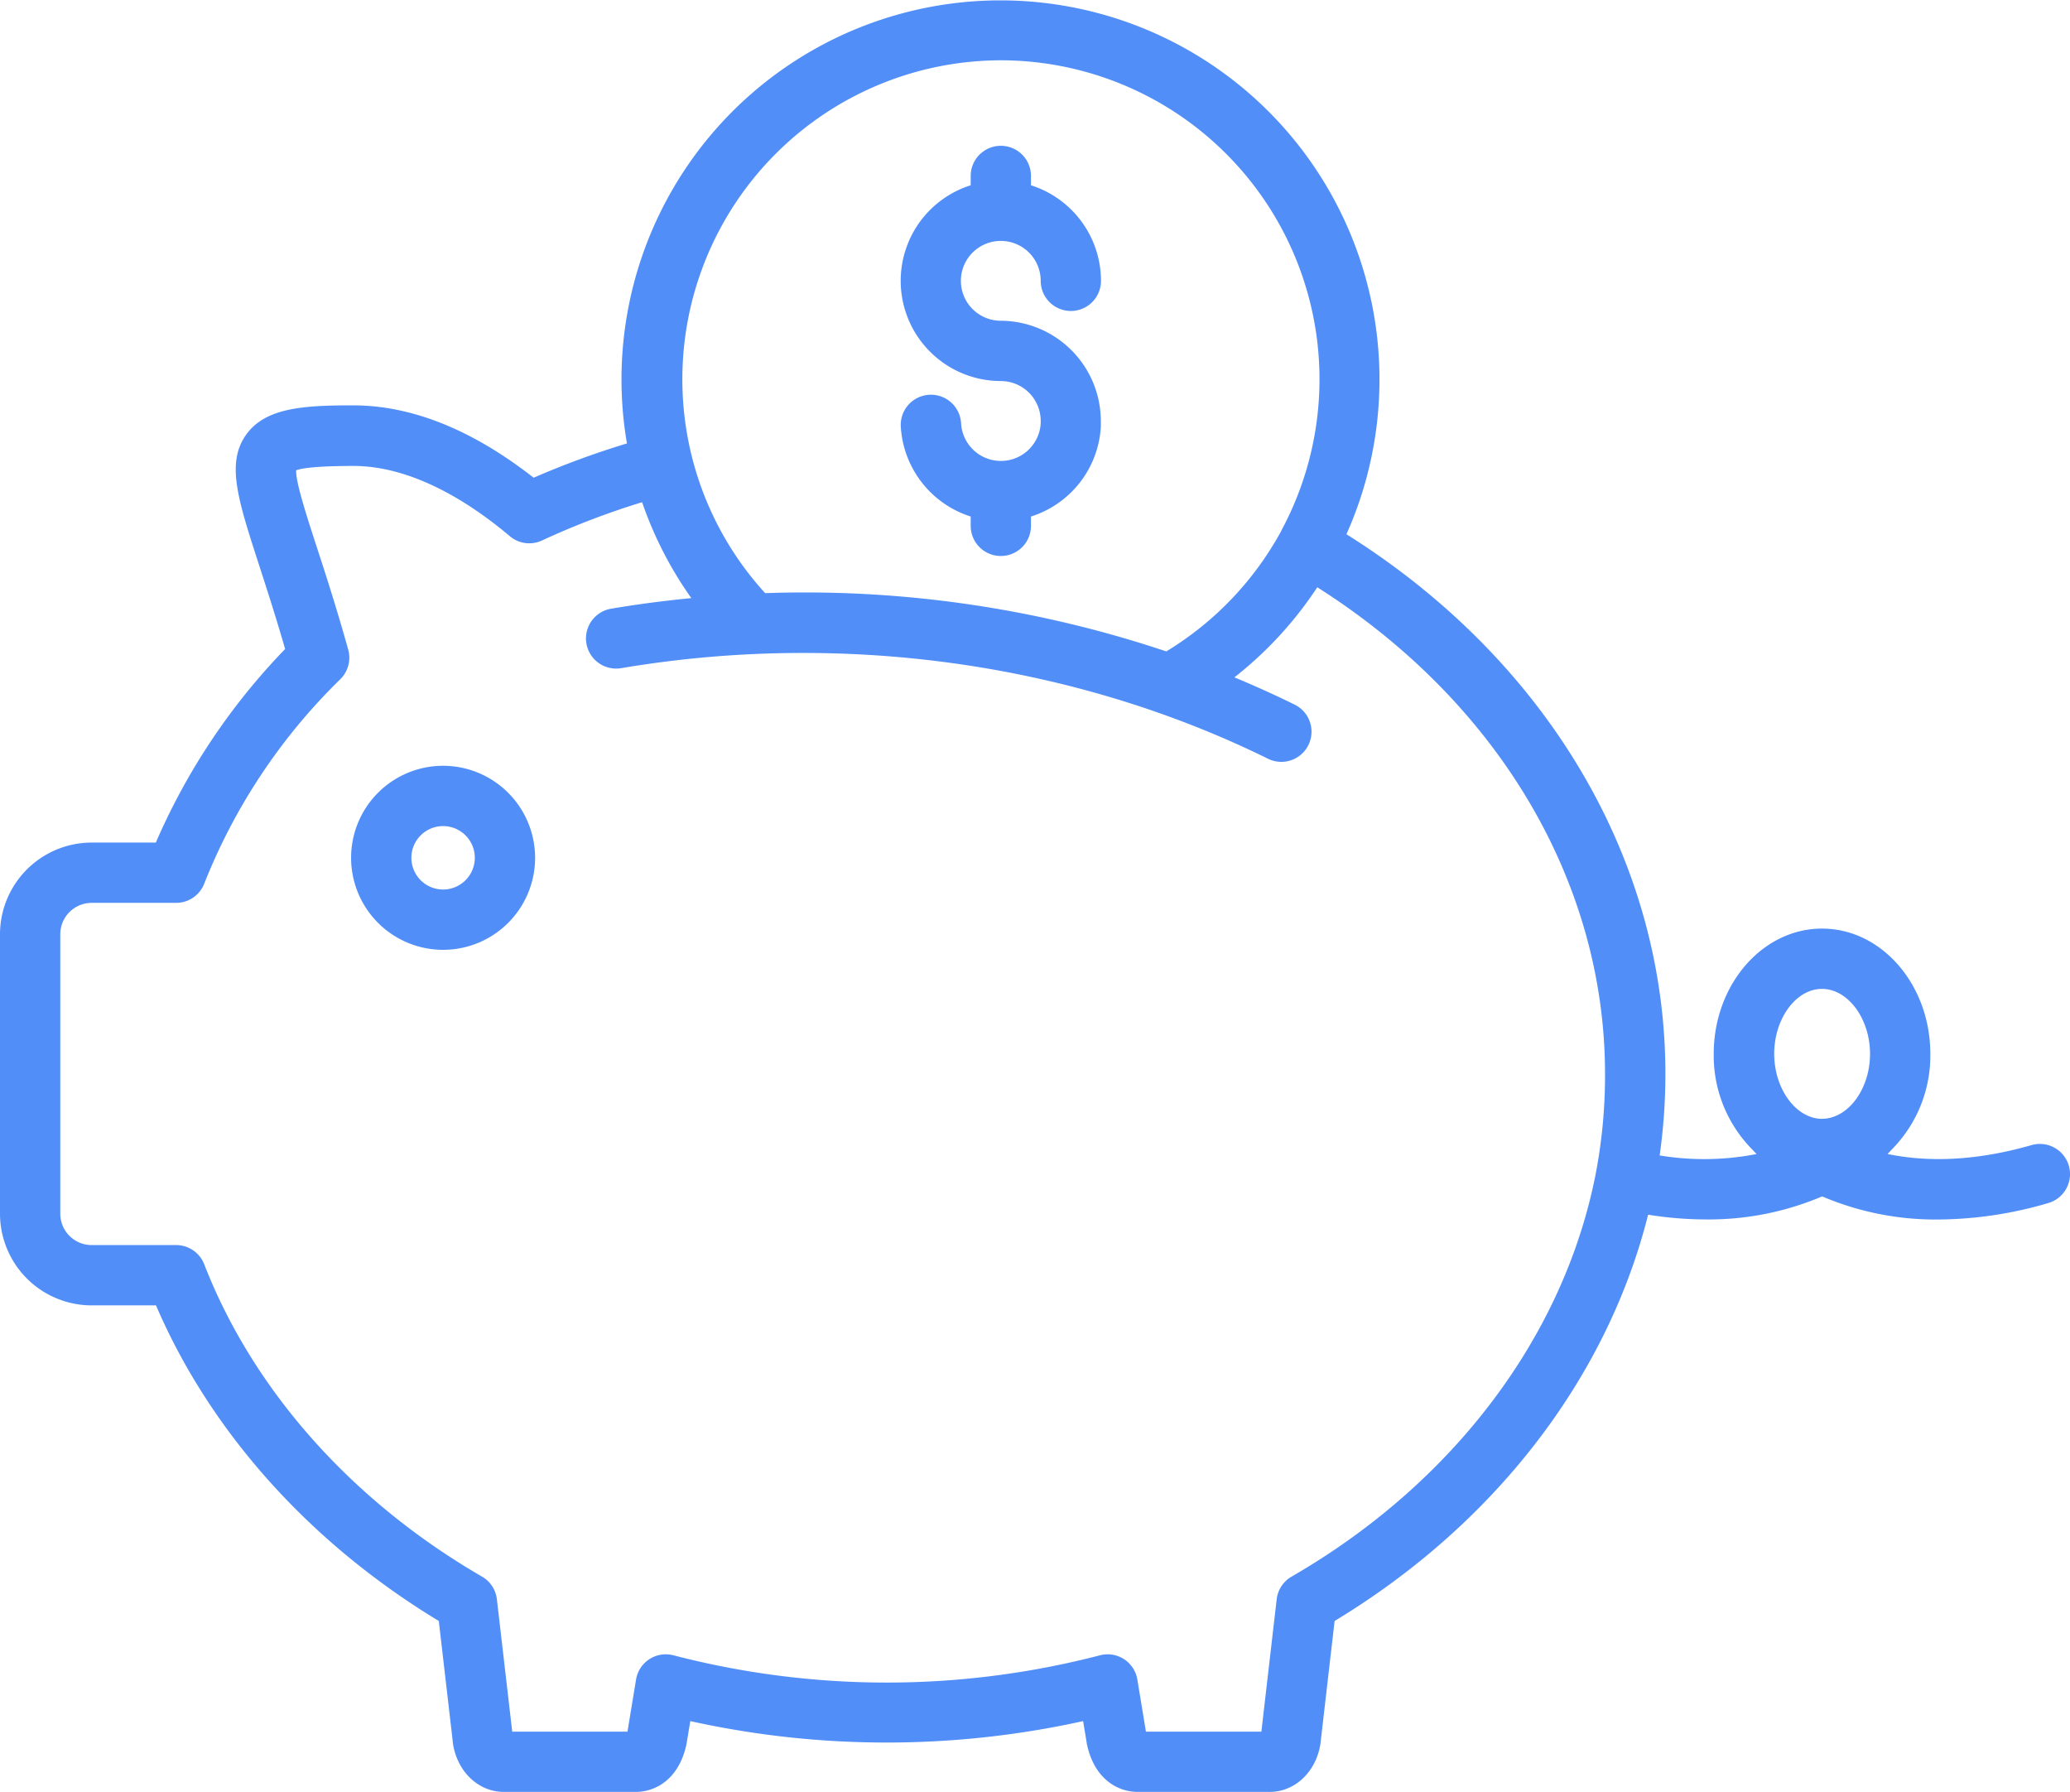 <svg xmlns="http://www.w3.org/2000/svg" viewBox="0 0 515 445.76"><defs><style>.cls-1{fill:#518ef8;}</style></defs><title>ico-precio-ile</title><g id="Capa_2" data-name="Capa 2"><g id="Layer_1" data-name="Layer 1"><path class="cls-1" d="M249,94.79a9.93,9.93,0,0,1,9.92,9.93c0,.14,0,.28,0,.42s0,.1,0,.15a9.92,9.92,0,0,1-19.81,0,7.5,7.5,0,1,0-15,.83,25,25,0,0,0,17.39,22.37v2.32a7.5,7.5,0,0,0,15,0v-2.32a24.92,24.92,0,0,0,17.38-22.31c0-.48,0-1,0-1.46A25,25,0,0,0,249,79.79a9.93,9.93,0,1,1,9.92-9.93,7.5,7.5,0,1,0,15,0,25,25,0,0,0-17.42-23.77V43.77a7.5,7.5,0,1,0-15,0v2.32a24.93,24.93,0,0,0,7.5,48.7Z"/><path class="cls-1" d="M110.24,190.5a22.89,22.89,0,1,0,22.89,22.89A22.91,22.91,0,0,0,110.24,190.5Zm0,30.78a7.89,7.89,0,1,1,7.89-7.89A7.9,7.9,0,0,1,110.24,221.28Z"/><path class="cls-1" d="M514.71,290a7.5,7.5,0,0,0-9.28-5.14c-14.87,4.27-26.76,4.09-35.83,2.21l.48-.49a5.22,5.22,0,0,0,.39-.43,33.22,33.22,0,0,0,9.78-24C480.25,245,468.16,231,453.3,231s-26.94,14-26.94,31.17a33.2,33.2,0,0,0,9.81,24c.11.12.21.25.33.37l.53.54a67.91,67.91,0,0,1-24.12.35,145,145,0,0,0,1.43-20.28c0-53.24-29.54-103-79.36-134.25a94.29,94.29,0,1,0-179-22.59,212.17,212.17,0,0,0-23.21,8.53c-15.25-11.93-30.34-18-44.9-18-12.06,0-21.68.5-26.54,7.17-5.14,7.06-2.2,16.12,3.13,32.57,1.86,5.74,4.11,12.68,6.48,20.87A161.36,161.36,0,0,0,38.77,209.6h-16A22.83,22.83,0,0,0,0,232.4v69.52a22.83,22.83,0,0,0,22.81,22.81h16c13.52,31.46,38.26,59.08,70.36,78.51l3.48,30.06a.68.68,0,0,0,0,.14c.95,7.14,6.29,12.32,12.69,12.32h32.83c4.85,0,10.7-3.08,12.59-11.72,0-.13.05-.25.07-.38l.91-5.51a226.66,226.66,0,0,0,97.73,0l.91,5.51c0,.13,0,.25.07.38,1.89,8.64,7.74,11.72,12.59,11.72h32.84c6.42,0,11.76-5.19,12.69-12.35v-.1l3.47-30.07c39.81-24.07,67.8-60.43,78-101.07a90.9,90.9,0,0,0,14.37,1.18,72.14,72.14,0,0,0,28.93-5.73,71.87,71.87,0,0,0,28.88,5.75,98.89,98.89,0,0,0,27.36-4.09A7.5,7.5,0,0,0,514.71,290ZM249,15a79.35,79.35,0,0,1,69.78,117h0s0,0,0,.05l0,0a79.45,79.45,0,0,1-28.62,30,282.8,282.8,0,0,0-90.14-14.67c-3.22,0-6.44.07-9.66.17a78.81,78.81,0,0,1-18-33.07A79.35,79.35,0,0,1,249,15ZM397,292c-7.89,40.43-35.47,77-75.67,100.21a7.49,7.49,0,0,0-3.7,5.63l-3.81,32.94H285.1l-2.14-13a7.5,7.5,0,0,0-9.31-6,210.9,210.9,0,0,1-106.09,0,7.5,7.5,0,0,0-9.31,6l-2.14,13H127.44l-3.82-32.94a7.49,7.49,0,0,0-3.69-5.63C87.54,373.44,63,345.85,50.81,314.51a7.5,7.5,0,0,0-7-4.78h-21A7.81,7.81,0,0,1,15,301.92V232.4a7.81,7.81,0,0,1,7.81-7.8h21a7.5,7.5,0,0,0,7-4.78,146.29,146.29,0,0,1,33.88-50.88,7.52,7.52,0,0,0,1.94-7.35C83.74,151.26,81,142.78,78.78,136c-2.57-7.92-5.22-16.09-5.1-19,1.42-.55,5.08-1.07,14.22-1.09,15.08,0,29.5,9.51,38.95,17.48a7.49,7.49,0,0,0,8,1.06,195.61,195.61,0,0,1,24.9-9.52A94,94,0,0,0,172,148.79c-6.71.65-13.38,1.52-20,2.64a7.5,7.5,0,0,0,2.5,14.79,272.07,272.07,0,0,1,45.39-3.79c40.67,0,80.64,9.1,115.59,26.32a7.5,7.5,0,1,0,6.63-13.46c-4.91-2.42-9.93-4.68-15-6.79a94.4,94.4,0,0,0,20.62-22.41c45,28.55,71.59,73.32,71.59,121.07A130.07,130.07,0,0,1,397,292Zm56.35-13.67c-6.47,0-11.94-7.4-11.94-16.17S446.83,246,453.3,246s11.95,7.41,11.95,16.17S459.78,278.31,453.3,278.31Z"/></g></g></svg>